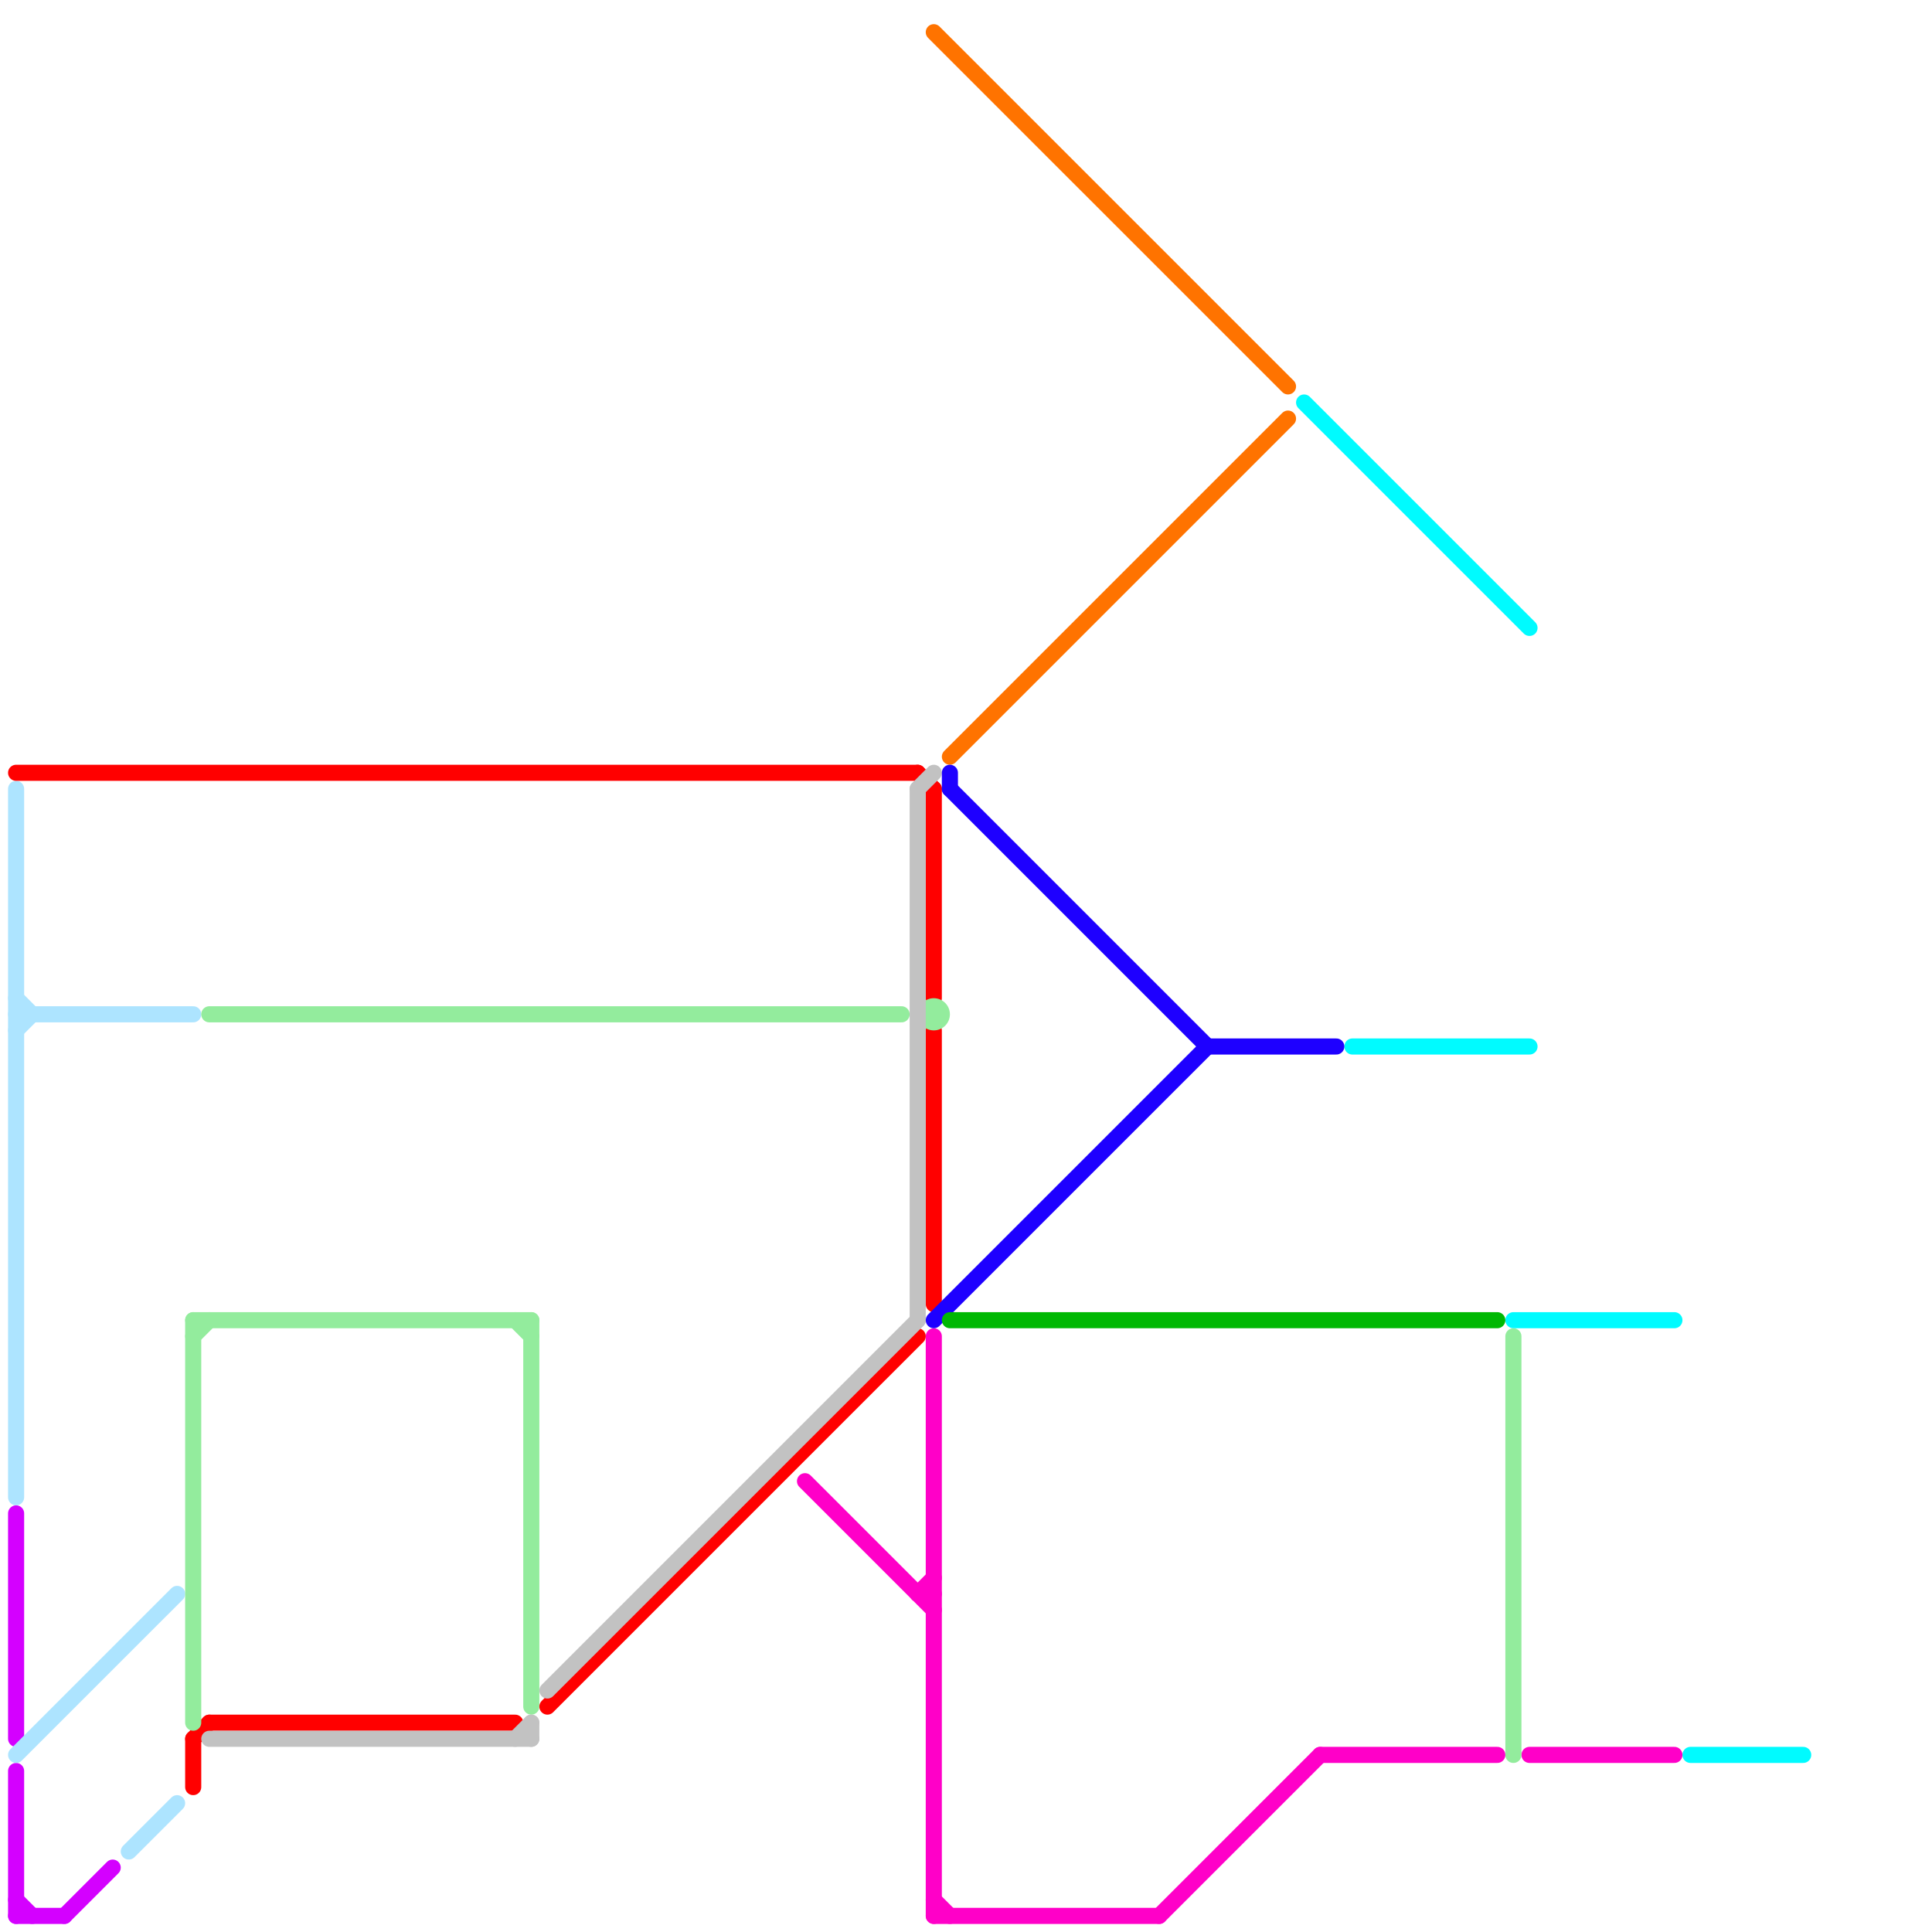 
<svg version="1.1" xmlns="http://www.w3.org/2000/svg" viewBox="0 0 120 120">
<style>text { font: 1px Helvetica; font-weight: 600; white-space: pre; dominant-baseline: central; } line { stroke-width: 1; fill: none; stroke-linecap: round; stroke-linejoin: round; } .c0 { stroke: #d400ff } .c1 { stroke: #ade4ff } .c2 { stroke: #ff0000 } .c3 { stroke: #ff00c8 } .c4 { stroke: #00fbff } .c5 { stroke: #93ec9d } .c6 { stroke: #c2c2c2 } .c7 { stroke: #ff7300 } .c8 { stroke: #1e00ff } .c9 { stroke: #00b803 }</style><defs><g id="wm-xf"><circle r="1.2" fill="#000"/><circle r="0.9" fill="#fff"/><circle r="0.6" fill="#000"/><circle r="0.3" fill="#fff"/></g><g id="wm"><circle r="0.6" fill="#000"/><circle r="0.3" fill="#fff"/></g></defs><line class="c0" x1="1" y1="118" x2="2" y2="119"/><line class="c0" x1="1" y1="119" x2="4" y2="119"/><line class="c0" x1="1" y1="94" x2="1" y2="108"/><line class="c0" x1="4" y1="119" x2="7" y2="116"/><line class="c0" x1="1" y1="110" x2="1" y2="119"/><line class="c1" x1="1" y1="63" x2="12" y2="63"/><line class="c1" x1="1" y1="49" x2="1" y2="93"/><line class="c1" x1="1" y1="64" x2="2" y2="63"/><line class="c1" x1="1" y1="109" x2="11" y2="99"/><line class="c1" x1="1" y1="62" x2="2" y2="63"/><line class="c1" x1="8" y1="115" x2="11" y2="112"/><line class="c2" x1="34" y1="106" x2="57" y2="83"/><line class="c2" x1="13" y1="107" x2="32" y2="107"/><line class="c2" x1="1" y1="48" x2="57" y2="48"/><line class="c2" x1="12" y1="108" x2="13" y2="107"/><line class="c2" x1="12" y1="108" x2="12" y2="111"/><line class="c2" x1="58" y1="49" x2="58" y2="62"/><line class="c2" x1="58" y1="64" x2="58" y2="81"/><line class="c2" x1="57" y1="48" x2="58" y2="49"/><line class="c3" x1="58" y1="118" x2="59" y2="119"/><line class="c3" x1="58" y1="119" x2="72" y2="119"/><line class="c3" x1="72" y1="119" x2="82" y2="109"/><line class="c3" x1="57" y1="99" x2="58" y2="99"/><line class="c3" x1="50" y1="92" x2="58" y2="100"/><line class="c3" x1="82" y1="109" x2="93" y2="109"/><line class="c3" x1="57" y1="99" x2="58" y2="98"/><line class="c3" x1="95" y1="109" x2="104" y2="109"/><line class="c3" x1="58" y1="83" x2="58" y2="119"/><line class="c4" x1="94" y1="82" x2="104" y2="82"/><line class="c4" x1="81" y1="25" x2="95" y2="39"/><line class="c4" x1="105" y1="109" x2="112" y2="109"/><line class="c4" x1="84" y1="65" x2="95" y2="65"/><line class="c5" x1="12" y1="82" x2="12" y2="107"/><line class="c5" x1="12" y1="83" x2="13" y2="82"/><line class="c5" x1="13" y1="63" x2="56" y2="63"/><line class="c5" x1="32" y1="82" x2="33" y2="83"/><line class="c5" x1="94" y1="83" x2="94" y2="109"/><line class="c5" x1="33" y1="82" x2="33" y2="106"/><line class="c5" x1="12" y1="82" x2="33" y2="82"/><circle cx="58" cy="63" r="1" fill="#93ec9d" /><line class="c6" x1="57" y1="49" x2="57" y2="82"/><line class="c6" x1="32" y1="108" x2="33" y2="107"/><line class="c6" x1="33" y1="107" x2="33" y2="108"/><line class="c6" x1="57" y1="49" x2="58" y2="48"/><line class="c6" x1="34" y1="105" x2="57" y2="82"/><line class="c6" x1="13" y1="108" x2="33" y2="108"/><line class="c7" x1="59" y1="47" x2="80" y2="26"/><line class="c7" x1="58" y1="2" x2="80" y2="24"/><line class="c8" x1="58" y1="82" x2="75" y2="65"/><line class="c8" x1="59" y1="48" x2="59" y2="49"/><line class="c8" x1="75" y1="65" x2="83" y2="65"/><line class="c8" x1="59" y1="49" x2="75" y2="65"/><line class="c9" x1="59" y1="82" x2="93" y2="82"/>
</svg>
